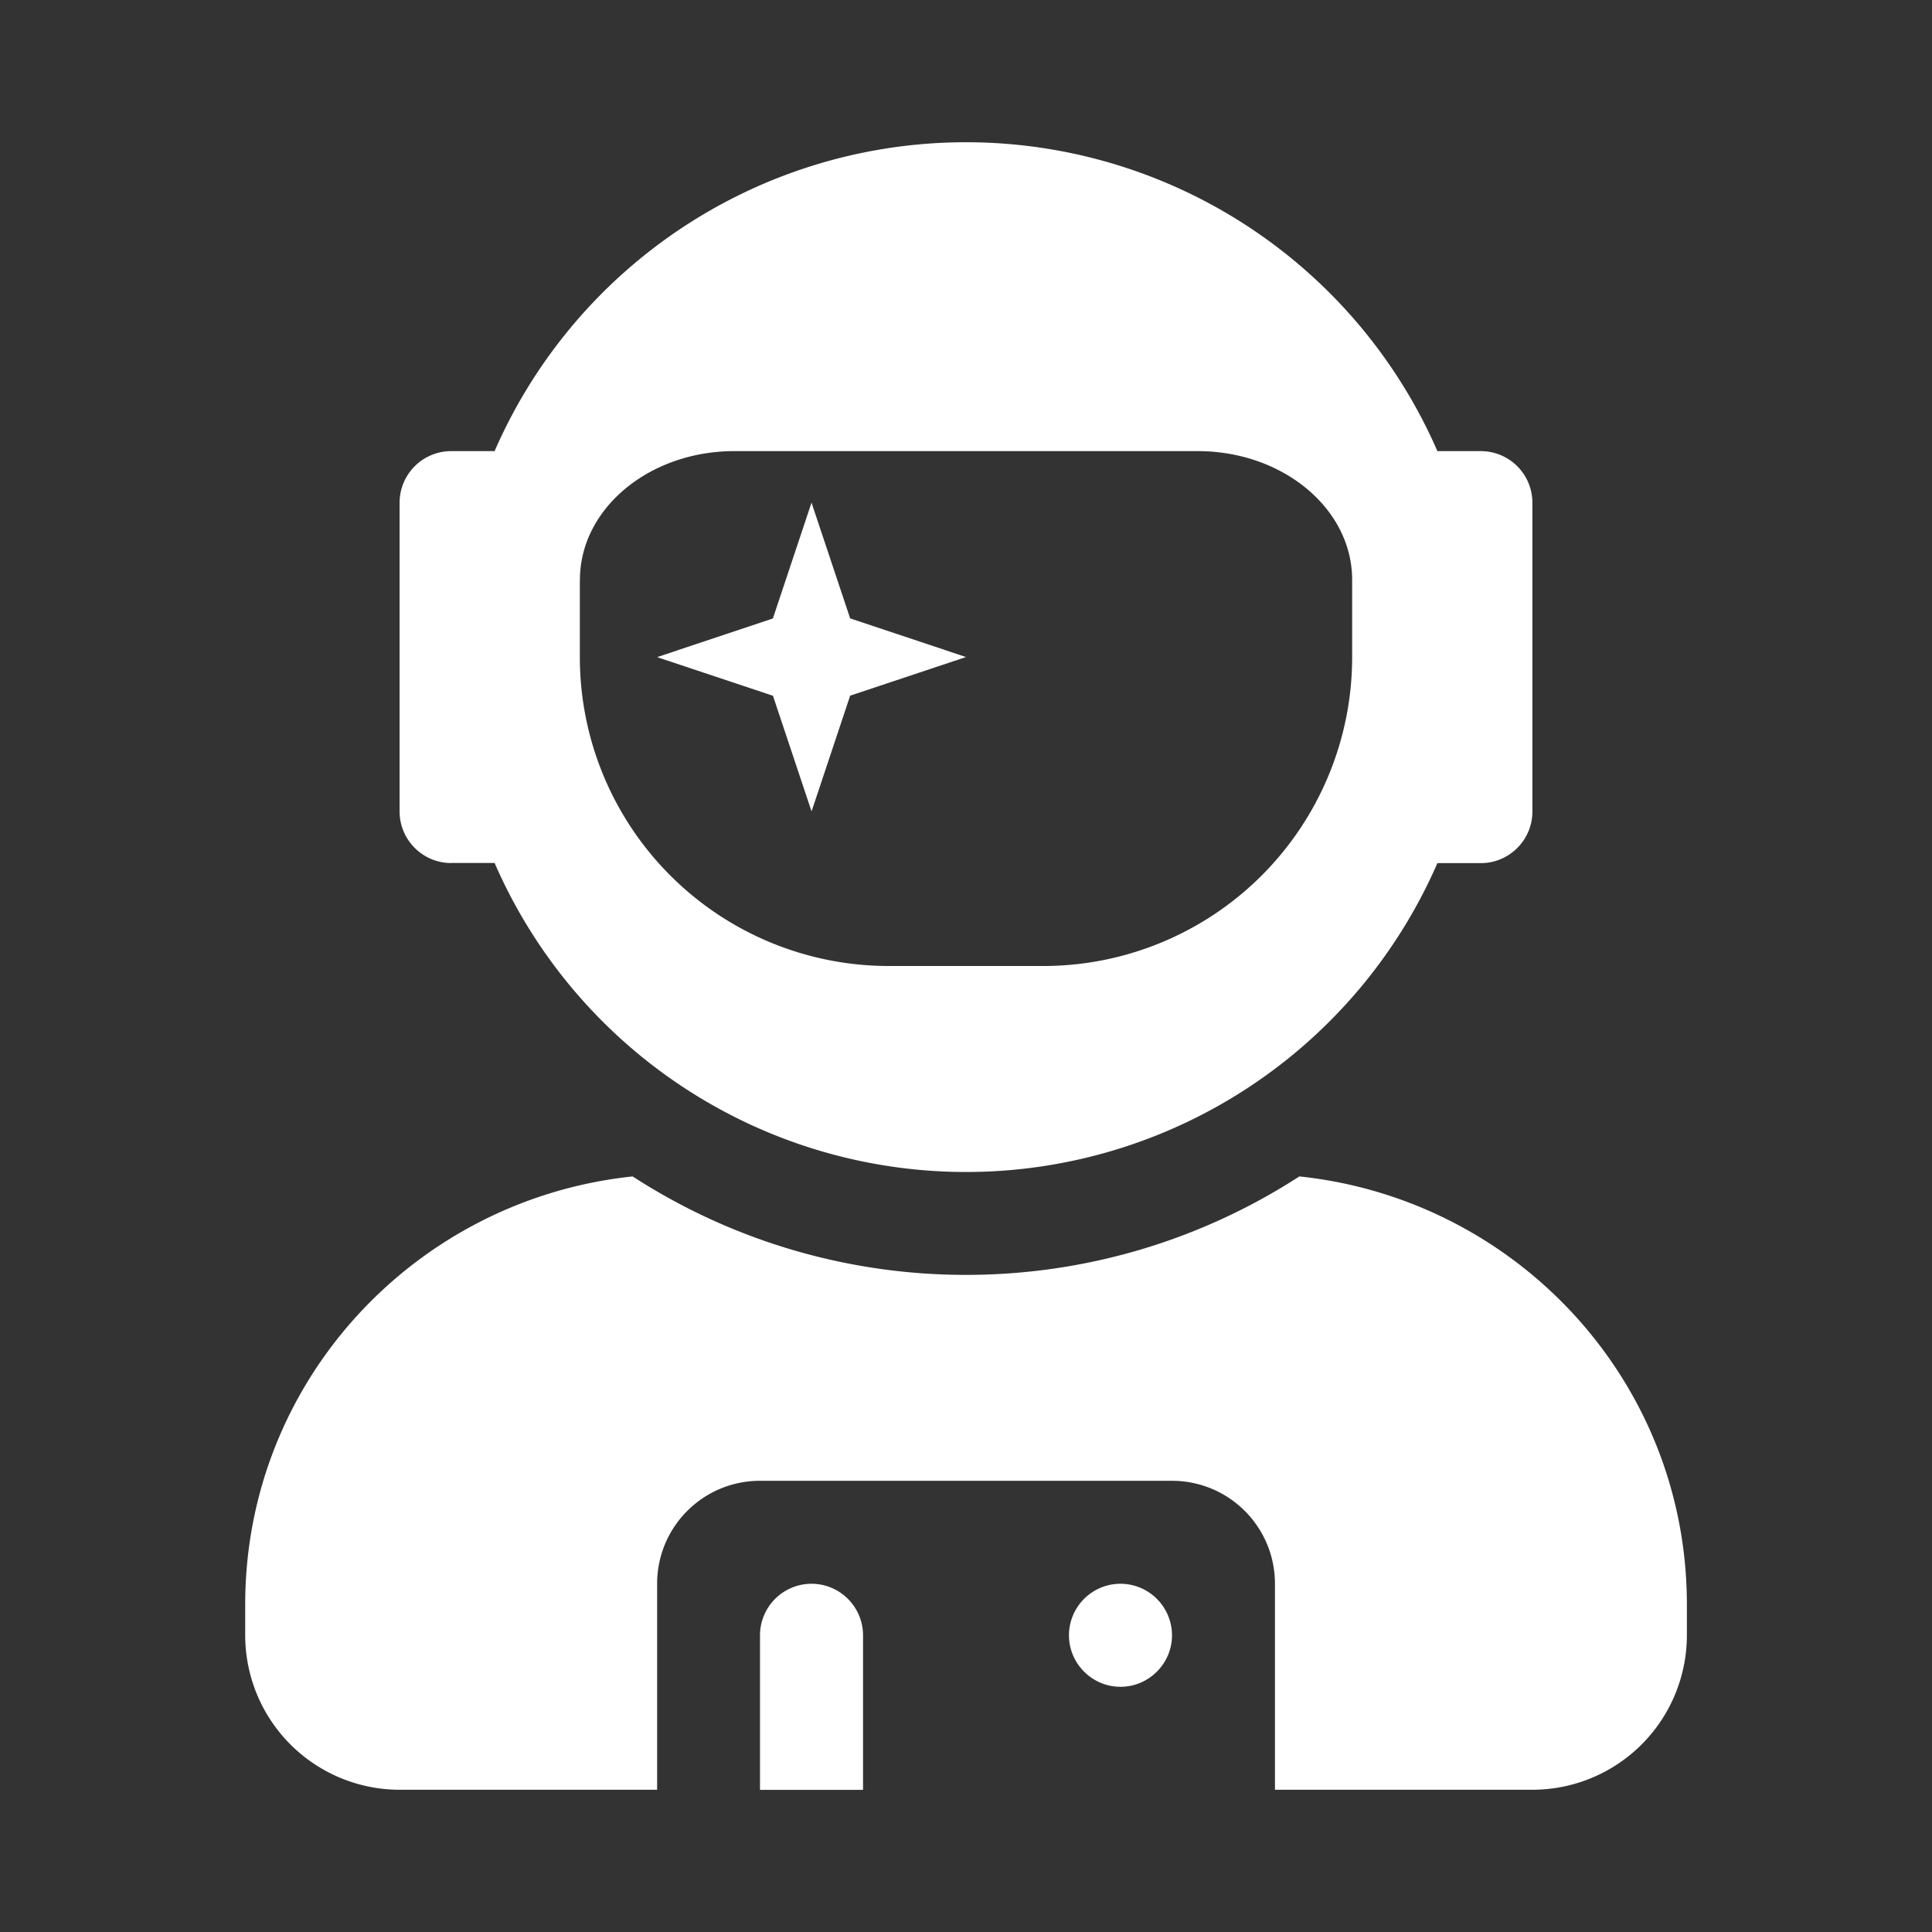 <svg viewBox="0 0 24 24" xmlns="http://www.w3.org/2000/svg" fill-rule="evenodd" clip-rule="evenodd"
     stroke-linejoin="round" stroke-miterlimit="1.414">
    <rect x="0" y="0" width="24" height="24" fill="#333333" stroke="none"/>
    <path d="M5.604 10.72h.54A6.388 6.388 0 0 0 12 14.559a6.388 6.388 0 0 0 5.856-3.837h.54c.352 0 .64-.288.64-.64V6.244a.641.641 0 0 0-.64-.64h-.54A6.388 6.388 0 0 0 12 1.767a6.388 6.388 0 0 0-5.856 3.837h-.54a.641.641 0 0 0-.64.64v3.837c0 .352.288.64.64.64zm1.6-3.517c0-.883.859-1.599 1.918-1.599h5.756c1.06 0 1.919.716 1.919 1.6v.959A3.838 3.838 0 0 1 12.959 12h-1.918a3.838 3.838 0 0 1-3.838-3.837v-.96zm2.877 2.878l.48-1.439L12 8.162l-1.439-.48-.48-1.438-.48 1.439-1.438.48 1.439.48.48 1.438zm6.06 4.533A7.608 7.608 0 0 1 12 15.837a7.608 7.608 0 0 1-4.141-1.223c-2.698.284-4.813 2.543-4.813 5.317v.384a1.92 1.92 0 0 0 1.919 1.918h3.198v-2.558c0-.708.571-1.28 1.279-1.28h5.116c.708 0 1.28.572 1.28 1.28v2.558h3.197a1.92 1.92 0 0 0 1.92-1.918v-.384c0-2.774-2.116-5.033-4.814-5.317zm-2.222 5.06a.641.641 0 0 0-.64.64c0 .352.288.64.64.64.352 0 .64-.288.64-.64a.641.641 0 0 0-.64-.64zm-3.838 0a.641.641 0 0 0-.64.64v1.92h1.28v-1.92a.641.641 0 0 0-.64-.64z"
          fill="#fff" fill-rule="nonzero"/>
</svg>